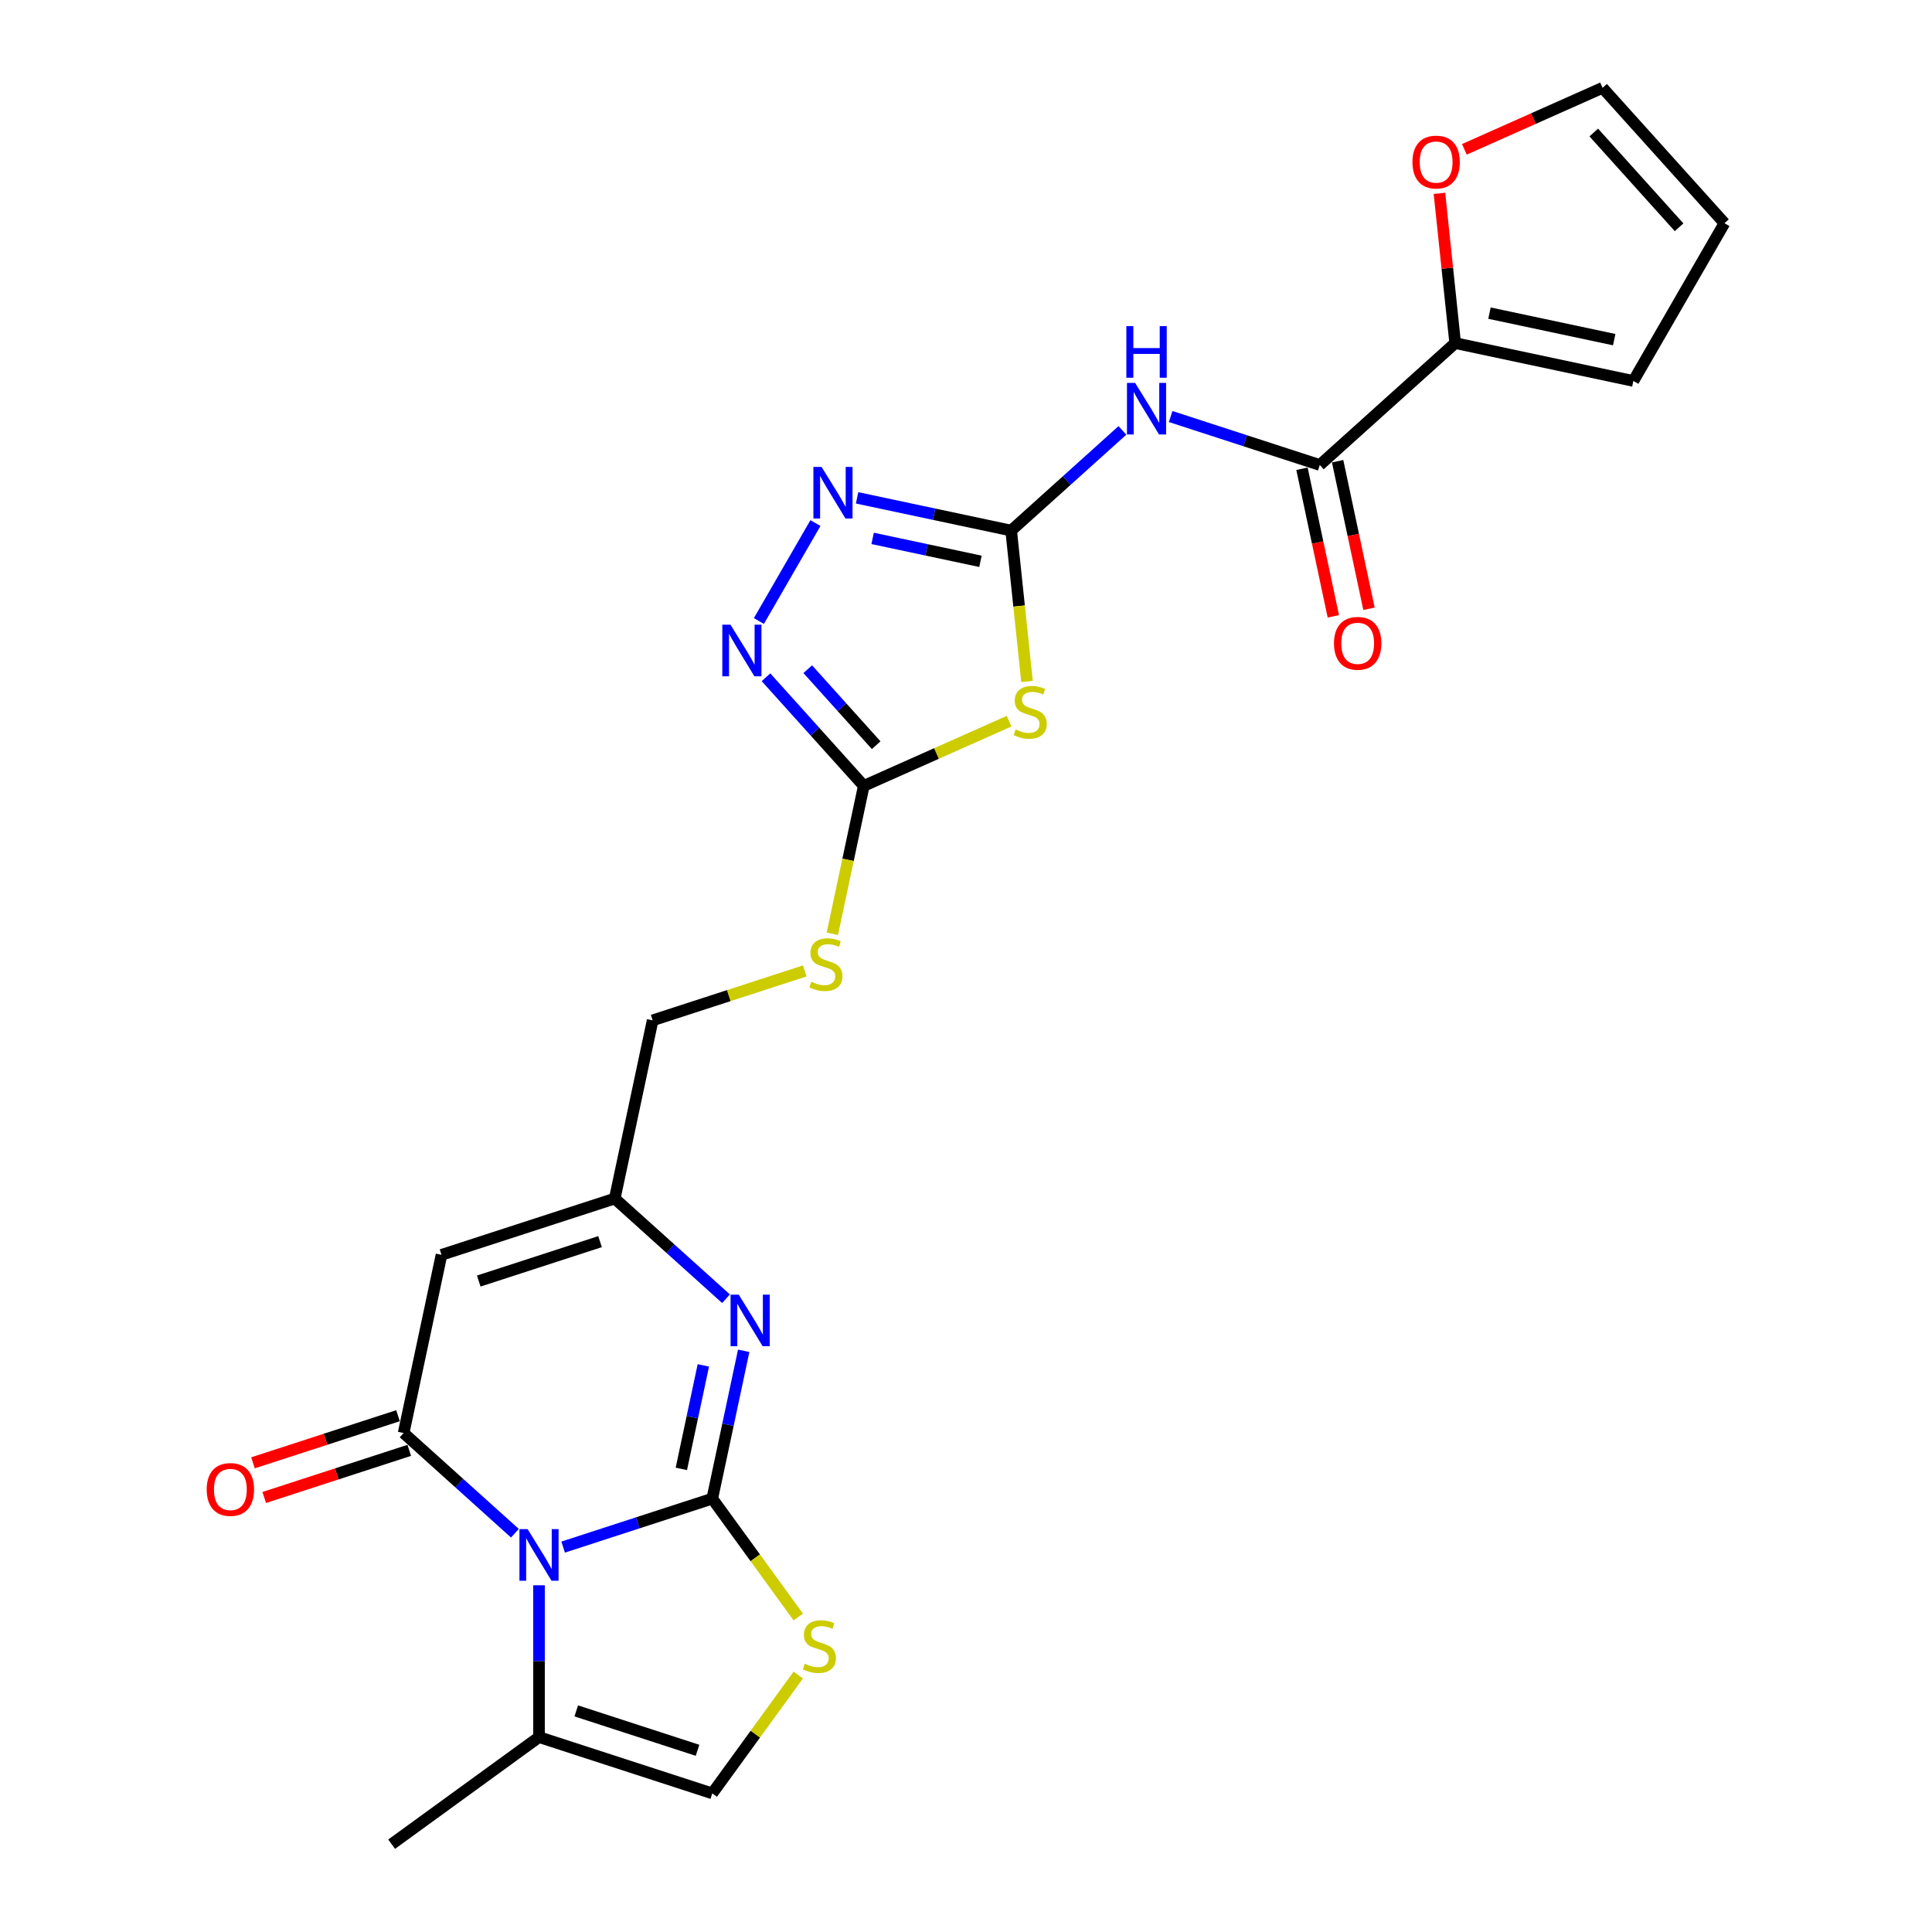 <?xml version='1.0' encoding='iso-8859-1'?>
<svg version='1.1' baseProfile='full'
              xmlns='http://www.w3.org/2000/svg'
                      xmlns:rdkit='http://www.rdkit.org/xml'
                      xmlns:xlink='http://www.w3.org/1999/xlink'
                  xml:space='preserve'
width='1000px' height='1000px' viewBox='0 0 1000 1000'>
<!-- END OF HEADER -->
<rect style='opacity:1.0;fill:#FFFFFF;stroke:none' width='1000' height='1000' x='0' y='0'> </rect>
<path class='bond-0' d='M 368.671,775.691 L 330.074,788.232' style='fill:none;fill-rule:evenodd;stroke:#000000;stroke-width:6px;stroke-linecap:butt;stroke-linejoin:miter;stroke-opacity:1' />
<path class='bond-0' d='M 330.074,788.232 L 291.477,800.772' style='fill:none;fill-rule:evenodd;stroke:#0000FF;stroke-width:6px;stroke-linecap:butt;stroke-linejoin:miter;stroke-opacity:1' />
<path class='bond-3' d='M 368.671,775.691 L 376.803,737.429' style='fill:none;fill-rule:evenodd;stroke:#000000;stroke-width:6px;stroke-linecap:butt;stroke-linejoin:miter;stroke-opacity:1' />
<path class='bond-3' d='M 376.803,737.429 L 384.936,699.168' style='fill:none;fill-rule:evenodd;stroke:#0000FF;stroke-width:6px;stroke-linecap:butt;stroke-linejoin:miter;stroke-opacity:1' />
<path class='bond-3' d='M 352.664,760.291 L 358.357,733.508' style='fill:none;fill-rule:evenodd;stroke:#000000;stroke-width:6px;stroke-linecap:butt;stroke-linejoin:miter;stroke-opacity:1' />
<path class='bond-3' d='M 358.357,733.508 L 364.05,706.725' style='fill:none;fill-rule:evenodd;stroke:#0000FF;stroke-width:6px;stroke-linecap:butt;stroke-linejoin:miter;stroke-opacity:1' />
<path class='bond-9' d='M 368.671,775.691 L 390.923,806.319' style='fill:none;fill-rule:evenodd;stroke:#000000;stroke-width:6px;stroke-linecap:butt;stroke-linejoin:miter;stroke-opacity:1' />
<path class='bond-9' d='M 390.923,806.319 L 413.176,836.946' style='fill:none;fill-rule:evenodd;stroke:#CCCC00;stroke-width:6px;stroke-linecap:butt;stroke-linejoin:miter;stroke-opacity:1' />
<path class='bond-1' d='M 266.509,793.588 L 237.714,767.661' style='fill:none;fill-rule:evenodd;stroke:#0000FF;stroke-width:6px;stroke-linecap:butt;stroke-linejoin:miter;stroke-opacity:1' />
<path class='bond-1' d='M 237.714,767.661 L 208.92,741.735' style='fill:none;fill-rule:evenodd;stroke:#000000;stroke-width:6px;stroke-linecap:butt;stroke-linejoin:miter;stroke-opacity:1' />
<path class='bond-13' d='M 278.993,820.538 L 278.993,859.83' style='fill:none;fill-rule:evenodd;stroke:#0000FF;stroke-width:6px;stroke-linecap:butt;stroke-linejoin:miter;stroke-opacity:1' />
<path class='bond-13' d='M 278.993,859.83 L 278.993,899.122' style='fill:none;fill-rule:evenodd;stroke:#000000;stroke-width:6px;stroke-linecap:butt;stroke-linejoin:miter;stroke-opacity:1' />
<path class='bond-16' d='M 206.006,732.767 L 168.475,744.961' style='fill:none;fill-rule:evenodd;stroke:#000000;stroke-width:6px;stroke-linecap:butt;stroke-linejoin:miter;stroke-opacity:1' />
<path class='bond-16' d='M 168.475,744.961 L 130.944,757.156' style='fill:none;fill-rule:evenodd;stroke:#FF0000;stroke-width:6px;stroke-linecap:butt;stroke-linejoin:miter;stroke-opacity:1' />
<path class='bond-16' d='M 211.834,750.702 L 174.302,762.897' style='fill:none;fill-rule:evenodd;stroke:#000000;stroke-width:6px;stroke-linecap:butt;stroke-linejoin:miter;stroke-opacity:1' />
<path class='bond-16' d='M 174.302,762.897 L 136.771,775.092' style='fill:none;fill-rule:evenodd;stroke:#FF0000;stroke-width:6px;stroke-linecap:butt;stroke-linejoin:miter;stroke-opacity:1' />
<path class='bond-26' d='M 208.92,741.735 L 228.524,649.502' style='fill:none;fill-rule:evenodd;stroke:#000000;stroke-width:6px;stroke-linecap:butt;stroke-linejoin:miter;stroke-opacity:1' />
<path class='bond-2' d='M 523.373,274.633 L 527.478,313.686' style='fill:none;fill-rule:evenodd;stroke:#000000;stroke-width:6px;stroke-linecap:butt;stroke-linejoin:miter;stroke-opacity:1' />
<path class='bond-2' d='M 527.478,313.686 L 531.583,352.738' style='fill:none;fill-rule:evenodd;stroke:#CCCC00;stroke-width:6px;stroke-linecap:butt;stroke-linejoin:miter;stroke-opacity:1' />
<path class='bond-6' d='M 523.373,274.633 L 552.168,248.707' style='fill:none;fill-rule:evenodd;stroke:#000000;stroke-width:6px;stroke-linecap:butt;stroke-linejoin:miter;stroke-opacity:1' />
<path class='bond-6' d='M 552.168,248.707 L 580.962,222.78' style='fill:none;fill-rule:evenodd;stroke:#0000FF;stroke-width:6px;stroke-linecap:butt;stroke-linejoin:miter;stroke-opacity:1' />
<path class='bond-27' d='M 523.373,274.633 L 483.499,266.158' style='fill:none;fill-rule:evenodd;stroke:#000000;stroke-width:6px;stroke-linecap:butt;stroke-linejoin:miter;stroke-opacity:1' />
<path class='bond-27' d='M 483.499,266.158 L 443.626,257.682' style='fill:none;fill-rule:evenodd;stroke:#0000FF;stroke-width:6px;stroke-linecap:butt;stroke-linejoin:miter;stroke-opacity:1' />
<path class='bond-27' d='M 507.49,290.537 L 479.579,284.604' style='fill:none;fill-rule:evenodd;stroke:#000000;stroke-width:6px;stroke-linecap:butt;stroke-linejoin:miter;stroke-opacity:1' />
<path class='bond-27' d='M 479.579,284.604 L 451.667,278.671' style='fill:none;fill-rule:evenodd;stroke:#0000FF;stroke-width:6px;stroke-linecap:butt;stroke-linejoin:miter;stroke-opacity:1' />
<path class='bond-12' d='M 375.791,672.218 L 346.997,646.291' style='fill:none;fill-rule:evenodd;stroke:#0000FF;stroke-width:6px;stroke-linecap:butt;stroke-linejoin:miter;stroke-opacity:1' />
<path class='bond-12' d='M 346.997,646.291 L 318.202,620.364' style='fill:none;fill-rule:evenodd;stroke:#000000;stroke-width:6px;stroke-linecap:butt;stroke-linejoin:miter;stroke-opacity:1' />
<path class='bond-4' d='M 522.311,373.271 L 484.7,390.016' style='fill:none;fill-rule:evenodd;stroke:#CCCC00;stroke-width:6px;stroke-linecap:butt;stroke-linejoin:miter;stroke-opacity:1' />
<path class='bond-4' d='M 484.7,390.016 L 447.089,406.762' style='fill:none;fill-rule:evenodd;stroke:#000000;stroke-width:6px;stroke-linecap:butt;stroke-linejoin:miter;stroke-opacity:1' />
<path class='bond-5' d='M 228.524,649.502 L 318.202,620.364' style='fill:none;fill-rule:evenodd;stroke:#000000;stroke-width:6px;stroke-linecap:butt;stroke-linejoin:miter;stroke-opacity:1' />
<path class='bond-5' d='M 247.804,663.067 L 310.578,642.671' style='fill:none;fill-rule:evenodd;stroke:#000000;stroke-width:6px;stroke-linecap:butt;stroke-linejoin:miter;stroke-opacity:1' />
<path class='bond-11' d='M 605.931,215.596 L 644.528,228.136' style='fill:none;fill-rule:evenodd;stroke:#0000FF;stroke-width:6px;stroke-linecap:butt;stroke-linejoin:miter;stroke-opacity:1' />
<path class='bond-11' d='M 644.528,228.136 L 683.124,240.677' style='fill:none;fill-rule:evenodd;stroke:#000000;stroke-width:6px;stroke-linecap:butt;stroke-linejoin:miter;stroke-opacity:1' />
<path class='bond-7' d='M 447.089,406.762 L 438.952,445.042' style='fill:none;fill-rule:evenodd;stroke:#000000;stroke-width:6px;stroke-linecap:butt;stroke-linejoin:miter;stroke-opacity:1' />
<path class='bond-7' d='M 438.952,445.042 L 430.815,483.323' style='fill:none;fill-rule:evenodd;stroke:#CCCC00;stroke-width:6px;stroke-linecap:butt;stroke-linejoin:miter;stroke-opacity:1' />
<path class='bond-10' d='M 447.089,406.762 L 421.784,378.658' style='fill:none;fill-rule:evenodd;stroke:#000000;stroke-width:6px;stroke-linecap:butt;stroke-linejoin:miter;stroke-opacity:1' />
<path class='bond-10' d='M 421.784,378.658 L 396.479,350.554' style='fill:none;fill-rule:evenodd;stroke:#0000FF;stroke-width:6px;stroke-linecap:butt;stroke-linejoin:miter;stroke-opacity:1' />
<path class='bond-10' d='M 453.512,385.712 L 435.799,366.039' style='fill:none;fill-rule:evenodd;stroke:#000000;stroke-width:6px;stroke-linecap:butt;stroke-linejoin:miter;stroke-opacity:1' />
<path class='bond-10' d='M 435.799,366.039 L 418.085,346.366' style='fill:none;fill-rule:evenodd;stroke:#0000FF;stroke-width:6px;stroke-linecap:butt;stroke-linejoin:miter;stroke-opacity:1' />
<path class='bond-8' d='M 422.072,270.738 L 392.803,321.433' style='fill:none;fill-rule:evenodd;stroke:#0000FF;stroke-width:6px;stroke-linecap:butt;stroke-linejoin:miter;stroke-opacity:1' />
<path class='bond-15' d='M 413.176,867.004 L 390.923,897.632' style='fill:none;fill-rule:evenodd;stroke:#CCCC00;stroke-width:6px;stroke-linecap:butt;stroke-linejoin:miter;stroke-opacity:1' />
<path class='bond-15' d='M 390.923,897.632 L 368.671,928.26' style='fill:none;fill-rule:evenodd;stroke:#000000;stroke-width:6px;stroke-linecap:butt;stroke-linejoin:miter;stroke-opacity:1' />
<path class='bond-14' d='M 683.124,240.677 L 753.197,177.583' style='fill:none;fill-rule:evenodd;stroke:#000000;stroke-width:6px;stroke-linecap:butt;stroke-linejoin:miter;stroke-opacity:1' />
<path class='bond-19' d='M 673.901,242.638 L 682.018,280.824' style='fill:none;fill-rule:evenodd;stroke:#000000;stroke-width:6px;stroke-linecap:butt;stroke-linejoin:miter;stroke-opacity:1' />
<path class='bond-19' d='M 682.018,280.824 L 690.135,319.01' style='fill:none;fill-rule:evenodd;stroke:#FF0000;stroke-width:6px;stroke-linecap:butt;stroke-linejoin:miter;stroke-opacity:1' />
<path class='bond-19' d='M 692.348,238.717 L 700.464,276.903' style='fill:none;fill-rule:evenodd;stroke:#000000;stroke-width:6px;stroke-linecap:butt;stroke-linejoin:miter;stroke-opacity:1' />
<path class='bond-19' d='M 700.464,276.903 L 708.581,315.089' style='fill:none;fill-rule:evenodd;stroke:#FF0000;stroke-width:6px;stroke-linecap:butt;stroke-linejoin:miter;stroke-opacity:1' />
<path class='bond-23' d='M 318.202,620.364 L 337.807,528.132' style='fill:none;fill-rule:evenodd;stroke:#000000;stroke-width:6px;stroke-linecap:butt;stroke-linejoin:miter;stroke-opacity:1' />
<path class='bond-24' d='M 278.993,899.122 L 202.709,954.545' style='fill:none;fill-rule:evenodd;stroke:#000000;stroke-width:6px;stroke-linecap:butt;stroke-linejoin:miter;stroke-opacity:1' />
<path class='bond-25' d='M 278.993,899.122 L 368.671,928.26' style='fill:none;fill-rule:evenodd;stroke:#000000;stroke-width:6px;stroke-linecap:butt;stroke-linejoin:miter;stroke-opacity:1' />
<path class='bond-25' d='M 298.272,885.557 L 361.047,905.953' style='fill:none;fill-rule:evenodd;stroke:#000000;stroke-width:6px;stroke-linecap:butt;stroke-linejoin:miter;stroke-opacity:1' />
<path class='bond-17' d='M 753.197,177.583 L 749.125,138.832' style='fill:none;fill-rule:evenodd;stroke:#000000;stroke-width:6px;stroke-linecap:butt;stroke-linejoin:miter;stroke-opacity:1' />
<path class='bond-17' d='M 749.125,138.832 L 745.052,100.082' style='fill:none;fill-rule:evenodd;stroke:#FF0000;stroke-width:6px;stroke-linecap:butt;stroke-linejoin:miter;stroke-opacity:1' />
<path class='bond-20' d='M 753.197,177.583 L 845.43,197.188' style='fill:none;fill-rule:evenodd;stroke:#000000;stroke-width:6px;stroke-linecap:butt;stroke-linejoin:miter;stroke-opacity:1' />
<path class='bond-20' d='M 770.953,162.077 L 835.516,175.801' style='fill:none;fill-rule:evenodd;stroke:#000000;stroke-width:6px;stroke-linecap:butt;stroke-linejoin:miter;stroke-opacity:1' />
<path class='bond-21' d='M 757.957,77.3 L 793.719,61.377' style='fill:none;fill-rule:evenodd;stroke:#FF0000;stroke-width:6px;stroke-linecap:butt;stroke-linejoin:miter;stroke-opacity:1' />
<path class='bond-21' d='M 793.719,61.377 L 829.482,45.455' style='fill:none;fill-rule:evenodd;stroke:#000000;stroke-width:6px;stroke-linecap:butt;stroke-linejoin:miter;stroke-opacity:1' />
<path class='bond-18' d='M 416.565,502.542 L 377.186,515.337' style='fill:none;fill-rule:evenodd;stroke:#CCCC00;stroke-width:6px;stroke-linecap:butt;stroke-linejoin:miter;stroke-opacity:1' />
<path class='bond-18' d='M 377.186,515.337 L 337.807,528.132' style='fill:none;fill-rule:evenodd;stroke:#000000;stroke-width:6px;stroke-linecap:butt;stroke-linejoin:miter;stroke-opacity:1' />
<path class='bond-22' d='M 845.43,197.188 L 892.576,115.528' style='fill:none;fill-rule:evenodd;stroke:#000000;stroke-width:6px;stroke-linecap:butt;stroke-linejoin:miter;stroke-opacity:1' />
<path class='bond-28' d='M 829.482,45.455 L 892.576,115.528' style='fill:none;fill-rule:evenodd;stroke:#000000;stroke-width:6px;stroke-linecap:butt;stroke-linejoin:miter;stroke-opacity:1' />
<path class='bond-28' d='M 824.931,68.584 L 869.097,117.636' style='fill:none;fill-rule:evenodd;stroke:#000000;stroke-width:6px;stroke-linecap:butt;stroke-linejoin:miter;stroke-opacity:1' />
<path  class='atom-1' d='M 273.09 791.477
L 281.841 805.621
Q 282.708 807.016, 284.104 809.543
Q 285.499 812.071, 285.575 812.221
L 285.575 791.477
L 289.12 791.477
L 289.12 818.181
L 285.461 818.181
L 276.07 802.717
Q 274.976 800.906, 273.807 798.832
Q 272.675 796.757, 272.336 796.116
L 272.336 818.181
L 268.866 818.181
L 268.866 791.477
L 273.09 791.477
' fill='#0000FF'/>
<path  class='atom-4' d='M 382.373 670.107
L 391.123 684.251
Q 391.99 685.646, 393.386 688.173
Q 394.781 690.7, 394.857 690.851
L 394.857 670.107
L 398.402 670.107
L 398.402 696.81
L 394.744 696.81
L 385.352 681.346
Q 384.258 679.536, 383.089 677.462
Q 381.958 675.387, 381.618 674.746
L 381.618 696.81
L 378.148 696.81
L 378.148 670.107
L 382.373 670.107
' fill='#0000FF'/>
<path  class='atom-5' d='M 525.686 377.575
Q 525.988 377.688, 527.233 378.216
Q 528.477 378.744, 529.835 379.083
Q 531.231 379.385, 532.589 379.385
Q 535.116 379.385, 536.587 378.178
Q 538.057 376.934, 538.057 374.784
Q 538.057 373.313, 537.303 372.408
Q 536.587 371.502, 535.455 371.012
Q 534.323 370.522, 532.438 369.956
Q 530.061 369.239, 528.628 368.56
Q 527.233 367.881, 526.214 366.448
Q 525.234 365.015, 525.234 362.601
Q 525.234 359.244, 527.497 357.17
Q 529.797 355.095, 534.323 355.095
Q 537.416 355.095, 540.924 356.566
L 540.056 359.471
Q 536.851 358.15, 534.437 358.15
Q 531.834 358.15, 530.401 359.244
Q 528.968 360.3, 529.005 362.148
Q 529.005 363.582, 529.722 364.449
Q 530.476 365.317, 531.532 365.807
Q 532.626 366.297, 534.437 366.863
Q 536.851 367.617, 538.284 368.372
Q 539.717 369.126, 540.735 370.673
Q 541.791 372.181, 541.791 374.784
Q 541.791 378.48, 539.302 380.479
Q 536.851 382.44, 532.739 382.44
Q 530.363 382.44, 528.553 381.912
Q 526.78 381.422, 524.668 380.554
L 525.686 377.575
' fill='#CCCC00'/>
<path  class='atom-7' d='M 587.544 198.187
L 596.294 212.331
Q 597.162 213.727, 598.557 216.254
Q 599.953 218.781, 600.028 218.932
L 600.028 198.187
L 603.574 198.187
L 603.574 224.891
L 599.915 224.891
L 590.524 209.427
Q 589.43 207.617, 588.26 205.542
Q 587.129 203.468, 586.79 202.827
L 586.79 224.891
L 583.32 224.891
L 583.32 198.187
L 587.544 198.187
' fill='#0000FF'/>
<path  class='atom-7' d='M 582.999 168.813
L 586.62 168.813
L 586.62 180.166
L 600.273 180.166
L 600.273 168.813
L 603.894 168.813
L 603.894 195.517
L 600.273 195.517
L 600.273 183.183
L 586.62 183.183
L 586.62 195.517
L 582.999 195.517
L 582.999 168.813
' fill='#0000FF'/>
<path  class='atom-9' d='M 425.238 241.677
L 433.989 255.821
Q 434.856 257.216, 436.252 259.743
Q 437.647 262.27, 437.723 262.421
L 437.723 241.677
L 441.268 241.677
L 441.268 268.381
L 437.61 268.381
L 428.218 252.917
Q 427.124 251.106, 425.955 249.032
Q 424.824 246.957, 424.484 246.316
L 424.484 268.381
L 421.014 268.381
L 421.014 241.677
L 425.238 241.677
' fill='#0000FF'/>
<path  class='atom-10' d='M 416.551 861.14
Q 416.853 861.254, 418.098 861.782
Q 419.342 862.31, 420.7 862.649
Q 422.096 862.951, 423.453 862.951
Q 425.98 862.951, 427.451 861.744
Q 428.922 860.499, 428.922 858.349
Q 428.922 856.878, 428.168 855.973
Q 427.451 855.068, 426.32 854.578
Q 425.188 854.087, 423.303 853.522
Q 420.926 852.805, 419.493 852.126
Q 418.098 851.447, 417.079 850.014
Q 416.099 848.581, 416.099 846.167
Q 416.099 842.81, 418.362 840.735
Q 420.662 838.661, 425.188 838.661
Q 428.281 838.661, 431.789 840.132
L 430.921 843.036
Q 427.715 841.716, 425.302 841.716
Q 422.699 841.716, 421.266 842.81
Q 419.833 843.866, 419.87 845.714
Q 419.87 847.147, 420.587 848.015
Q 421.341 848.882, 422.397 849.373
Q 423.491 849.863, 425.302 850.429
Q 427.715 851.183, 429.149 851.937
Q 430.582 852.692, 431.6 854.238
Q 432.656 855.747, 432.656 858.349
Q 432.656 862.046, 430.167 864.045
Q 427.715 866.006, 423.604 866.006
Q 421.228 866.006, 419.418 865.478
Q 417.645 864.988, 415.533 864.12
L 416.551 861.14
' fill='#CCCC00'/>
<path  class='atom-11' d='M 378.092 323.337
L 386.842 337.481
Q 387.71 338.876, 389.105 341.403
Q 390.501 343.93, 390.576 344.081
L 390.576 323.337
L 394.122 323.337
L 394.122 350.041
L 390.463 350.041
L 381.072 334.577
Q 379.978 332.766, 378.809 330.692
Q 377.677 328.617, 377.338 327.976
L 377.338 350.041
L 373.868 350.041
L 373.868 323.337
L 378.092 323.337
' fill='#0000FF'/>
<path  class='atom-17' d='M 106.984 770.948
Q 106.984 764.536, 110.152 760.953
Q 113.321 757.37, 119.242 757.37
Q 125.164 757.37, 128.332 760.953
Q 131.5 764.536, 131.5 770.948
Q 131.5 777.435, 128.294 781.132
Q 125.088 784.79, 119.242 784.79
Q 113.358 784.79, 110.152 781.132
Q 106.984 777.473, 106.984 770.948
M 119.242 781.773
Q 123.316 781.773, 125.503 779.057
Q 127.728 776.304, 127.728 770.948
Q 127.728 765.705, 125.503 763.065
Q 123.316 760.387, 119.242 760.387
Q 115.169 760.387, 112.943 763.028
Q 110.756 765.668, 110.756 770.948
Q 110.756 776.342, 112.943 779.057
Q 115.169 781.773, 119.242 781.773
' fill='#FF0000'/>
<path  class='atom-18' d='M 731.083 83.882
Q 731.083 77.47, 734.251 73.887
Q 737.42 70.304, 743.341 70.304
Q 749.263 70.304, 752.431 73.887
Q 755.599 77.47, 755.599 83.882
Q 755.599 90.37, 752.393 94.066
Q 749.187 97.725, 743.341 97.725
Q 737.457 97.725, 734.251 94.066
Q 731.083 90.407, 731.083 83.882
M 743.341 94.707
Q 747.415 94.707, 749.602 91.992
Q 751.828 89.238, 751.828 83.882
Q 751.828 78.64, 749.602 75.999
Q 747.415 73.322, 743.341 73.322
Q 739.268 73.322, 737.042 75.962
Q 734.855 78.602, 734.855 83.882
Q 734.855 89.276, 737.042 91.992
Q 739.268 94.707, 743.341 94.707
' fill='#FF0000'/>
<path  class='atom-19' d='M 419.941 508.159
Q 420.243 508.272, 421.487 508.801
Q 422.732 509.329, 424.09 509.668
Q 425.485 509.97, 426.843 509.97
Q 429.37 509.97, 430.841 508.763
Q 432.312 507.518, 432.312 505.368
Q 432.312 503.897, 431.558 502.992
Q 430.841 502.087, 429.71 501.597
Q 428.578 501.106, 426.692 500.54
Q 424.316 499.824, 422.883 499.145
Q 421.487 498.466, 420.469 497.033
Q 419.488 495.6, 419.488 493.186
Q 419.488 489.829, 421.751 487.754
Q 424.052 485.68, 428.578 485.68
Q 431.671 485.68, 435.179 487.151
L 434.311 490.055
Q 431.105 488.735, 428.691 488.735
Q 426.089 488.735, 424.656 489.829
Q 423.222 490.885, 423.26 492.733
Q 423.26 494.166, 423.977 495.034
Q 424.731 495.901, 425.787 496.392
Q 426.881 496.882, 428.691 497.448
Q 431.105 498.202, 432.539 498.956
Q 433.972 499.711, 434.99 501.257
Q 436.046 502.766, 436.046 505.368
Q 436.046 509.065, 433.557 511.064
Q 431.105 513.025, 426.994 513.025
Q 424.618 513.025, 422.807 512.497
Q 421.035 512.006, 418.923 511.139
L 419.941 508.159
' fill='#CCCC00'/>
<path  class='atom-20' d='M 690.471 332.985
Q 690.471 326.573, 693.639 322.99
Q 696.807 319.407, 702.729 319.407
Q 708.65 319.407, 711.819 322.99
Q 714.987 326.573, 714.987 332.985
Q 714.987 339.472, 711.781 343.169
Q 708.575 346.827, 702.729 346.827
Q 696.845 346.827, 693.639 343.169
Q 690.471 339.51, 690.471 332.985
M 702.729 343.81
Q 706.802 343.81, 708.99 341.094
Q 711.215 338.341, 711.215 332.985
Q 711.215 327.742, 708.99 325.102
Q 706.802 322.424, 702.729 322.424
Q 698.655 322.424, 696.43 325.064
Q 694.243 327.704, 694.243 332.985
Q 694.243 338.378, 696.43 341.094
Q 698.655 343.81, 702.729 343.81
' fill='#FF0000'/>
</svg>

